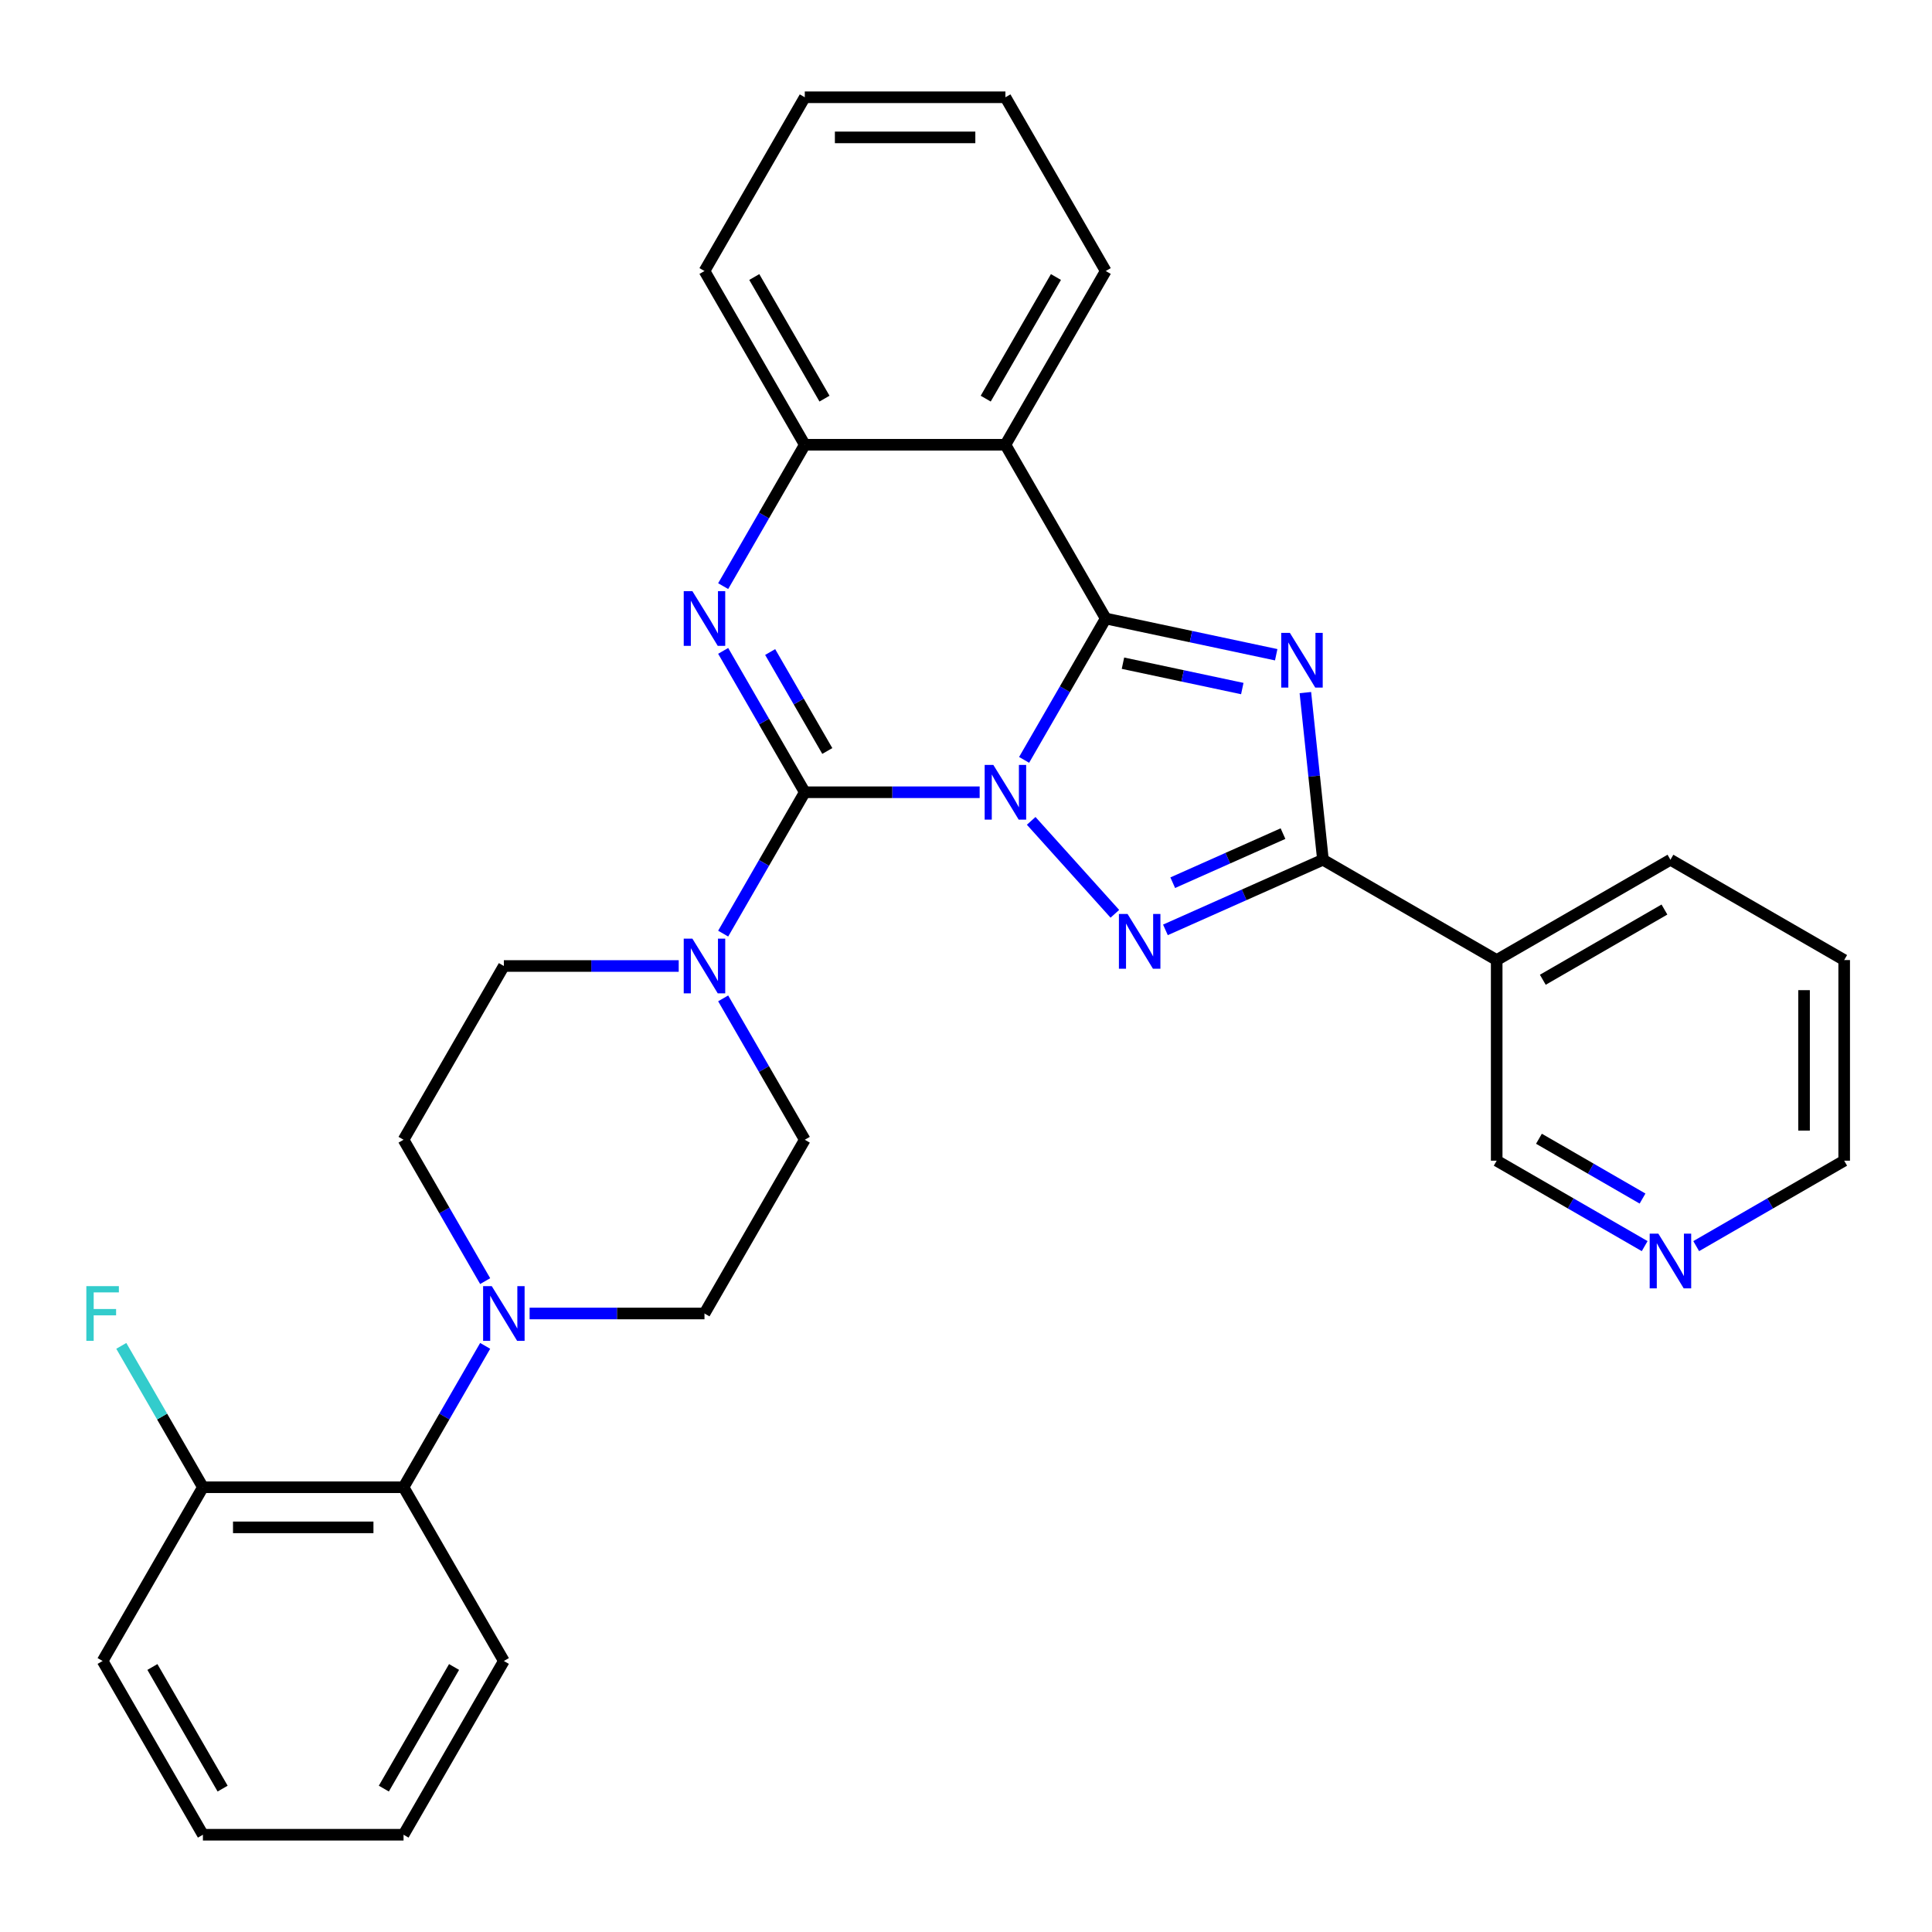 <?xml version='1.0' encoding='iso-8859-1'?>
<svg version='1.1' baseProfile='full'
              xmlns='http://www.w3.org/2000/svg'
                      xmlns:rdkit='http://www.rdkit.org/xml'
                      xmlns:xlink='http://www.w3.org/1999/xlink'
                  xml:space='preserve'
width='1000px' height='1000px' viewBox='0 0 1000 1000'>
<!-- END OF HEADER -->
<rect style='opacity:1.0;fill:#FFFFFF;stroke:none' width='1000' height='1000' x='0' y='0'> </rect>
<path class='bond-0' d='M 530.077,393.313 L 551.201,356.726' style='fill:none;fill-rule:evenodd;stroke:#0000FF;stroke-width:6px;stroke-linecap:butt;stroke-linejoin:miter;stroke-opacity:1' />
<path class='bond-0' d='M 551.201,356.726 L 572.324,320.138' style='fill:none;fill-rule:evenodd;stroke:#000000;stroke-width:6px;stroke-linecap:butt;stroke-linejoin:miter;stroke-opacity:1' />
<path class='bond-1' d='M 507.067,410.069 L 461.813,410.069' style='fill:none;fill-rule:evenodd;stroke:#0000FF;stroke-width:6px;stroke-linecap:butt;stroke-linejoin:miter;stroke-opacity:1' />
<path class='bond-1' d='M 461.813,410.069 L 416.56,410.069' style='fill:none;fill-rule:evenodd;stroke:#000000;stroke-width:6px;stroke-linecap:butt;stroke-linejoin:miter;stroke-opacity:1' />
<path class='bond-3' d='M 533.739,424.88 L 577.05,472.982' style='fill:none;fill-rule:evenodd;stroke:#0000FF;stroke-width:6px;stroke-linecap:butt;stroke-linejoin:miter;stroke-opacity:1' />
<path class='bond-2' d='M 572.324,320.138 L 616.443,329.516' style='fill:none;fill-rule:evenodd;stroke:#000000;stroke-width:6px;stroke-linecap:butt;stroke-linejoin:miter;stroke-opacity:1' />
<path class='bond-2' d='M 616.443,329.516 L 660.562,338.894' style='fill:none;fill-rule:evenodd;stroke:#0000FF;stroke-width:6px;stroke-linecap:butt;stroke-linejoin:miter;stroke-opacity:1' />
<path class='bond-2' d='M 581.242,343.266 L 612.125,349.831' style='fill:none;fill-rule:evenodd;stroke:#000000;stroke-width:6px;stroke-linecap:butt;stroke-linejoin:miter;stroke-opacity:1' />
<path class='bond-2' d='M 612.125,349.831 L 643.009,356.395' style='fill:none;fill-rule:evenodd;stroke:#0000FF;stroke-width:6px;stroke-linecap:butt;stroke-linejoin:miter;stroke-opacity:1' />
<path class='bond-6' d='M 572.324,320.138 L 520.403,230.208' style='fill:none;fill-rule:evenodd;stroke:#000000;stroke-width:6px;stroke-linecap:butt;stroke-linejoin:miter;stroke-opacity:1' />
<path class='bond-4' d='M 416.56,410.069 L 395.436,373.482' style='fill:none;fill-rule:evenodd;stroke:#000000;stroke-width:6px;stroke-linecap:butt;stroke-linejoin:miter;stroke-opacity:1' />
<path class='bond-4' d='M 395.436,373.482 L 374.312,336.894' style='fill:none;fill-rule:evenodd;stroke:#0000FF;stroke-width:6px;stroke-linecap:butt;stroke-linejoin:miter;stroke-opacity:1' />
<path class='bond-4' d='M 428.209,388.709 L 413.422,363.097' style='fill:none;fill-rule:evenodd;stroke:#000000;stroke-width:6px;stroke-linecap:butt;stroke-linejoin:miter;stroke-opacity:1' />
<path class='bond-4' d='M 413.422,363.097 L 398.635,337.486' style='fill:none;fill-rule:evenodd;stroke:#0000FF;stroke-width:6px;stroke-linecap:butt;stroke-linejoin:miter;stroke-opacity:1' />
<path class='bond-7' d='M 416.56,410.069 L 395.436,446.657' style='fill:none;fill-rule:evenodd;stroke:#000000;stroke-width:6px;stroke-linecap:butt;stroke-linejoin:miter;stroke-opacity:1' />
<path class='bond-7' d='M 395.436,446.657 L 374.312,483.244' style='fill:none;fill-rule:evenodd;stroke:#0000FF;stroke-width:6px;stroke-linecap:butt;stroke-linejoin:miter;stroke-opacity:1' />
<path class='bond-31' d='M 675.66,358.485 L 680.206,401.744' style='fill:none;fill-rule:evenodd;stroke:#0000FF;stroke-width:6px;stroke-linecap:butt;stroke-linejoin:miter;stroke-opacity:1' />
<path class='bond-31' d='M 680.206,401.744 L 684.753,445.003' style='fill:none;fill-rule:evenodd;stroke:#000000;stroke-width:6px;stroke-linecap:butt;stroke-linejoin:miter;stroke-opacity:1' />
<path class='bond-5' d='M 603.224,481.302 L 643.988,463.152' style='fill:none;fill-rule:evenodd;stroke:#0000FF;stroke-width:6px;stroke-linecap:butt;stroke-linejoin:miter;stroke-opacity:1' />
<path class='bond-5' d='M 643.988,463.152 L 684.753,445.003' style='fill:none;fill-rule:evenodd;stroke:#000000;stroke-width:6px;stroke-linecap:butt;stroke-linejoin:miter;stroke-opacity:1' />
<path class='bond-5' d='M 607.006,456.884 L 635.541,444.179' style='fill:none;fill-rule:evenodd;stroke:#0000FF;stroke-width:6px;stroke-linecap:butt;stroke-linejoin:miter;stroke-opacity:1' />
<path class='bond-5' d='M 635.541,444.179 L 664.076,431.475' style='fill:none;fill-rule:evenodd;stroke:#000000;stroke-width:6px;stroke-linecap:butt;stroke-linejoin:miter;stroke-opacity:1' />
<path class='bond-8' d='M 374.312,303.382 L 395.436,266.795' style='fill:none;fill-rule:evenodd;stroke:#0000FF;stroke-width:6px;stroke-linecap:butt;stroke-linejoin:miter;stroke-opacity:1' />
<path class='bond-8' d='M 395.436,266.795 L 416.56,230.208' style='fill:none;fill-rule:evenodd;stroke:#000000;stroke-width:6px;stroke-linecap:butt;stroke-linejoin:miter;stroke-opacity:1' />
<path class='bond-10' d='M 684.753,445.003 L 774.684,496.924' style='fill:none;fill-rule:evenodd;stroke:#000000;stroke-width:6px;stroke-linecap:butt;stroke-linejoin:miter;stroke-opacity:1' />
<path class='bond-20' d='M 520.403,230.208 L 572.324,140.277' style='fill:none;fill-rule:evenodd;stroke:#000000;stroke-width:6px;stroke-linecap:butt;stroke-linejoin:miter;stroke-opacity:1' />
<path class='bond-20' d='M 510.205,206.334 L 546.55,143.382' style='fill:none;fill-rule:evenodd;stroke:#000000;stroke-width:6px;stroke-linecap:butt;stroke-linejoin:miter;stroke-opacity:1' />
<path class='bond-32' d='M 520.403,230.208 L 416.56,230.208' style='fill:none;fill-rule:evenodd;stroke:#000000;stroke-width:6px;stroke-linecap:butt;stroke-linejoin:miter;stroke-opacity:1' />
<path class='bond-12' d='M 351.302,500 L 306.048,500' style='fill:none;fill-rule:evenodd;stroke:#0000FF;stroke-width:6px;stroke-linecap:butt;stroke-linejoin:miter;stroke-opacity:1' />
<path class='bond-12' d='M 306.048,500 L 260.795,500' style='fill:none;fill-rule:evenodd;stroke:#000000;stroke-width:6px;stroke-linecap:butt;stroke-linejoin:miter;stroke-opacity:1' />
<path class='bond-13' d='M 374.312,516.756 L 395.436,553.343' style='fill:none;fill-rule:evenodd;stroke:#0000FF;stroke-width:6px;stroke-linecap:butt;stroke-linejoin:miter;stroke-opacity:1' />
<path class='bond-13' d='M 395.436,553.343 L 416.56,589.931' style='fill:none;fill-rule:evenodd;stroke:#000000;stroke-width:6px;stroke-linecap:butt;stroke-linejoin:miter;stroke-opacity:1' />
<path class='bond-21' d='M 416.56,230.208 L 364.638,140.277' style='fill:none;fill-rule:evenodd;stroke:#000000;stroke-width:6px;stroke-linecap:butt;stroke-linejoin:miter;stroke-opacity:1' />
<path class='bond-21' d='M 426.758,206.334 L 390.412,143.382' style='fill:none;fill-rule:evenodd;stroke:#000000;stroke-width:6px;stroke-linecap:butt;stroke-linejoin:miter;stroke-opacity:1' />
<path class='bond-9' d='M 274.131,679.862 L 319.385,679.862' style='fill:none;fill-rule:evenodd;stroke:#0000FF;stroke-width:6px;stroke-linecap:butt;stroke-linejoin:miter;stroke-opacity:1' />
<path class='bond-9' d='M 319.385,679.862 L 364.638,679.862' style='fill:none;fill-rule:evenodd;stroke:#000000;stroke-width:6px;stroke-linecap:butt;stroke-linejoin:miter;stroke-opacity:1' />
<path class='bond-11' d='M 251.121,696.618 L 229.997,733.205' style='fill:none;fill-rule:evenodd;stroke:#0000FF;stroke-width:6px;stroke-linecap:butt;stroke-linejoin:miter;stroke-opacity:1' />
<path class='bond-11' d='M 229.997,733.205 L 208.873,769.792' style='fill:none;fill-rule:evenodd;stroke:#000000;stroke-width:6px;stroke-linecap:butt;stroke-linejoin:miter;stroke-opacity:1' />
<path class='bond-33' d='M 251.121,663.106 L 229.997,626.518' style='fill:none;fill-rule:evenodd;stroke:#0000FF;stroke-width:6px;stroke-linecap:butt;stroke-linejoin:miter;stroke-opacity:1' />
<path class='bond-33' d='M 229.997,626.518 L 208.873,589.931' style='fill:none;fill-rule:evenodd;stroke:#000000;stroke-width:6px;stroke-linecap:butt;stroke-linejoin:miter;stroke-opacity:1' />
<path class='bond-18' d='M 774.684,496.924 L 774.684,600.768' style='fill:none;fill-rule:evenodd;stroke:#000000;stroke-width:6px;stroke-linecap:butt;stroke-linejoin:miter;stroke-opacity:1' />
<path class='bond-22' d='M 774.684,496.924 L 864.615,445.003' style='fill:none;fill-rule:evenodd;stroke:#000000;stroke-width:6px;stroke-linecap:butt;stroke-linejoin:miter;stroke-opacity:1' />
<path class='bond-22' d='M 798.558,507.122 L 861.509,470.777' style='fill:none;fill-rule:evenodd;stroke:#000000;stroke-width:6px;stroke-linecap:butt;stroke-linejoin:miter;stroke-opacity:1' />
<path class='bond-16' d='M 208.873,769.792 L 105.03,769.792' style='fill:none;fill-rule:evenodd;stroke:#000000;stroke-width:6px;stroke-linecap:butt;stroke-linejoin:miter;stroke-opacity:1' />
<path class='bond-16' d='M 193.297,790.561 L 120.607,790.561' style='fill:none;fill-rule:evenodd;stroke:#000000;stroke-width:6px;stroke-linecap:butt;stroke-linejoin:miter;stroke-opacity:1' />
<path class='bond-23' d='M 208.873,769.792 L 260.795,859.723' style='fill:none;fill-rule:evenodd;stroke:#000000;stroke-width:6px;stroke-linecap:butt;stroke-linejoin:miter;stroke-opacity:1' />
<path class='bond-14' d='M 260.795,500 L 208.873,589.931' style='fill:none;fill-rule:evenodd;stroke:#000000;stroke-width:6px;stroke-linecap:butt;stroke-linejoin:miter;stroke-opacity:1' />
<path class='bond-15' d='M 416.56,589.931 L 364.638,679.862' style='fill:none;fill-rule:evenodd;stroke:#000000;stroke-width:6px;stroke-linecap:butt;stroke-linejoin:miter;stroke-opacity:1' />
<path class='bond-19' d='M 105.03,769.792 L 83.906,733.205' style='fill:none;fill-rule:evenodd;stroke:#000000;stroke-width:6px;stroke-linecap:butt;stroke-linejoin:miter;stroke-opacity:1' />
<path class='bond-19' d='M 83.906,733.205 L 62.783,696.618' style='fill:none;fill-rule:evenodd;stroke:#33CCCC;stroke-width:6px;stroke-linecap:butt;stroke-linejoin:miter;stroke-opacity:1' />
<path class='bond-25' d='M 105.03,769.792 L 53.109,859.723' style='fill:none;fill-rule:evenodd;stroke:#000000;stroke-width:6px;stroke-linecap:butt;stroke-linejoin:miter;stroke-opacity:1' />
<path class='bond-17' d='M 851.279,644.99 L 812.981,622.879' style='fill:none;fill-rule:evenodd;stroke:#0000FF;stroke-width:6px;stroke-linecap:butt;stroke-linejoin:miter;stroke-opacity:1' />
<path class='bond-17' d='M 812.981,622.879 L 774.684,600.768' style='fill:none;fill-rule:evenodd;stroke:#000000;stroke-width:6px;stroke-linecap:butt;stroke-linejoin:miter;stroke-opacity:1' />
<path class='bond-17' d='M 850.174,620.37 L 823.365,604.892' style='fill:none;fill-rule:evenodd;stroke:#0000FF;stroke-width:6px;stroke-linecap:butt;stroke-linejoin:miter;stroke-opacity:1' />
<path class='bond-17' d='M 823.365,604.892 L 796.557,589.415' style='fill:none;fill-rule:evenodd;stroke:#000000;stroke-width:6px;stroke-linecap:butt;stroke-linejoin:miter;stroke-opacity:1' />
<path class='bond-35' d='M 877.951,644.99 L 916.248,622.879' style='fill:none;fill-rule:evenodd;stroke:#0000FF;stroke-width:6px;stroke-linecap:butt;stroke-linejoin:miter;stroke-opacity:1' />
<path class='bond-35' d='M 916.248,622.879 L 954.545,600.768' style='fill:none;fill-rule:evenodd;stroke:#000000;stroke-width:6px;stroke-linecap:butt;stroke-linejoin:miter;stroke-opacity:1' />
<path class='bond-27' d='M 572.324,140.277 L 520.403,50.346' style='fill:none;fill-rule:evenodd;stroke:#000000;stroke-width:6px;stroke-linecap:butt;stroke-linejoin:miter;stroke-opacity:1' />
<path class='bond-28' d='M 364.638,140.277 L 416.56,50.346' style='fill:none;fill-rule:evenodd;stroke:#000000;stroke-width:6px;stroke-linecap:butt;stroke-linejoin:miter;stroke-opacity:1' />
<path class='bond-26' d='M 864.615,445.003 L 954.545,496.924' style='fill:none;fill-rule:evenodd;stroke:#000000;stroke-width:6px;stroke-linecap:butt;stroke-linejoin:miter;stroke-opacity:1' />
<path class='bond-29' d='M 260.795,859.723 L 208.873,949.654' style='fill:none;fill-rule:evenodd;stroke:#000000;stroke-width:6px;stroke-linecap:butt;stroke-linejoin:miter;stroke-opacity:1' />
<path class='bond-29' d='M 235.021,862.829 L 198.675,925.78' style='fill:none;fill-rule:evenodd;stroke:#000000;stroke-width:6px;stroke-linecap:butt;stroke-linejoin:miter;stroke-opacity:1' />
<path class='bond-24' d='M 954.545,600.768 L 954.545,496.924' style='fill:none;fill-rule:evenodd;stroke:#000000;stroke-width:6px;stroke-linecap:butt;stroke-linejoin:miter;stroke-opacity:1' />
<path class='bond-24' d='M 933.777,585.191 L 933.777,512.501' style='fill:none;fill-rule:evenodd;stroke:#000000;stroke-width:6px;stroke-linecap:butt;stroke-linejoin:miter;stroke-opacity:1' />
<path class='bond-36' d='M 53.109,859.723 L 105.03,949.654' style='fill:none;fill-rule:evenodd;stroke:#000000;stroke-width:6px;stroke-linecap:butt;stroke-linejoin:miter;stroke-opacity:1' />
<path class='bond-36' d='M 78.883,862.829 L 115.228,925.78' style='fill:none;fill-rule:evenodd;stroke:#000000;stroke-width:6px;stroke-linecap:butt;stroke-linejoin:miter;stroke-opacity:1' />
<path class='bond-34' d='M 520.403,50.346 L 416.56,50.346' style='fill:none;fill-rule:evenodd;stroke:#000000;stroke-width:6px;stroke-linecap:butt;stroke-linejoin:miter;stroke-opacity:1' />
<path class='bond-34' d='M 504.826,71.115 L 432.136,71.115' style='fill:none;fill-rule:evenodd;stroke:#000000;stroke-width:6px;stroke-linecap:butt;stroke-linejoin:miter;stroke-opacity:1' />
<path class='bond-30' d='M 208.873,949.654 L 105.03,949.654' style='fill:none;fill-rule:evenodd;stroke:#000000;stroke-width:6px;stroke-linecap:butt;stroke-linejoin:miter;stroke-opacity:1' />
<path  class='atom-0' d='M 514.143 395.909
L 523.423 410.909
Q 524.343 412.389, 525.823 415.069
Q 527.303 417.749, 527.383 417.909
L 527.383 395.909
L 531.143 395.909
L 531.143 424.229
L 527.263 424.229
L 517.303 407.829
Q 516.143 405.909, 514.903 403.709
Q 513.703 401.509, 513.343 400.829
L 513.343 424.229
L 509.663 424.229
L 509.663 395.909
L 514.143 395.909
' fill='#0000FF'/>
<path  class='atom-3' d='M 667.638 327.569
L 676.918 342.569
Q 677.838 344.049, 679.318 346.729
Q 680.798 349.409, 680.878 349.569
L 680.878 327.569
L 684.638 327.569
L 684.638 355.889
L 680.758 355.889
L 670.798 339.489
Q 669.638 337.569, 668.398 335.369
Q 667.198 333.169, 666.838 332.489
L 666.838 355.889
L 663.158 355.889
L 663.158 327.569
L 667.638 327.569
' fill='#0000FF'/>
<path  class='atom-4' d='M 583.628 473.08
L 592.908 488.08
Q 593.828 489.56, 595.308 492.24
Q 596.788 494.92, 596.868 495.08
L 596.868 473.08
L 600.628 473.08
L 600.628 501.4
L 596.748 501.4
L 586.788 485
Q 585.628 483.08, 584.388 480.88
Q 583.188 478.68, 582.828 478
L 582.828 501.4
L 579.148 501.4
L 579.148 473.08
L 583.628 473.08
' fill='#0000FF'/>
<path  class='atom-5' d='M 358.378 305.978
L 367.658 320.978
Q 368.578 322.458, 370.058 325.138
Q 371.538 327.818, 371.618 327.978
L 371.618 305.978
L 375.378 305.978
L 375.378 334.298
L 371.498 334.298
L 361.538 317.898
Q 360.378 315.978, 359.138 313.778
Q 357.938 311.578, 357.578 310.898
L 357.578 334.298
L 353.898 334.298
L 353.898 305.978
L 358.378 305.978
' fill='#0000FF'/>
<path  class='atom-8' d='M 358.378 485.84
L 367.658 500.84
Q 368.578 502.32, 370.058 505
Q 371.538 507.68, 371.618 507.84
L 371.618 485.84
L 375.378 485.84
L 375.378 514.16
L 371.498 514.16
L 361.538 497.76
Q 360.378 495.84, 359.138 493.64
Q 357.938 491.44, 357.578 490.76
L 357.578 514.16
L 353.898 514.16
L 353.898 485.84
L 358.378 485.84
' fill='#0000FF'/>
<path  class='atom-10' d='M 254.535 665.702
L 263.815 680.702
Q 264.735 682.182, 266.215 684.862
Q 267.695 687.542, 267.775 687.702
L 267.775 665.702
L 271.535 665.702
L 271.535 694.022
L 267.655 694.022
L 257.695 677.622
Q 256.535 675.702, 255.295 673.502
Q 254.095 671.302, 253.735 670.622
L 253.735 694.022
L 250.055 694.022
L 250.055 665.702
L 254.535 665.702
' fill='#0000FF'/>
<path  class='atom-18' d='M 858.355 638.529
L 867.635 653.529
Q 868.555 655.009, 870.035 657.689
Q 871.515 660.369, 871.595 660.529
L 871.595 638.529
L 875.355 638.529
L 875.355 666.849
L 871.475 666.849
L 861.515 650.449
Q 860.355 648.529, 859.115 646.329
Q 857.915 644.129, 857.555 643.449
L 857.555 666.849
L 853.875 666.849
L 853.875 638.529
L 858.355 638.529
' fill='#0000FF'/>
<path  class='atom-20' d='M 44.689 665.702
L 61.529 665.702
L 61.529 668.942
L 48.489 668.942
L 48.489 677.542
L 60.089 677.542
L 60.089 680.822
L 48.489 680.822
L 48.489 694.022
L 44.689 694.022
L 44.689 665.702
' fill='#33CCCC'/>
</svg>
